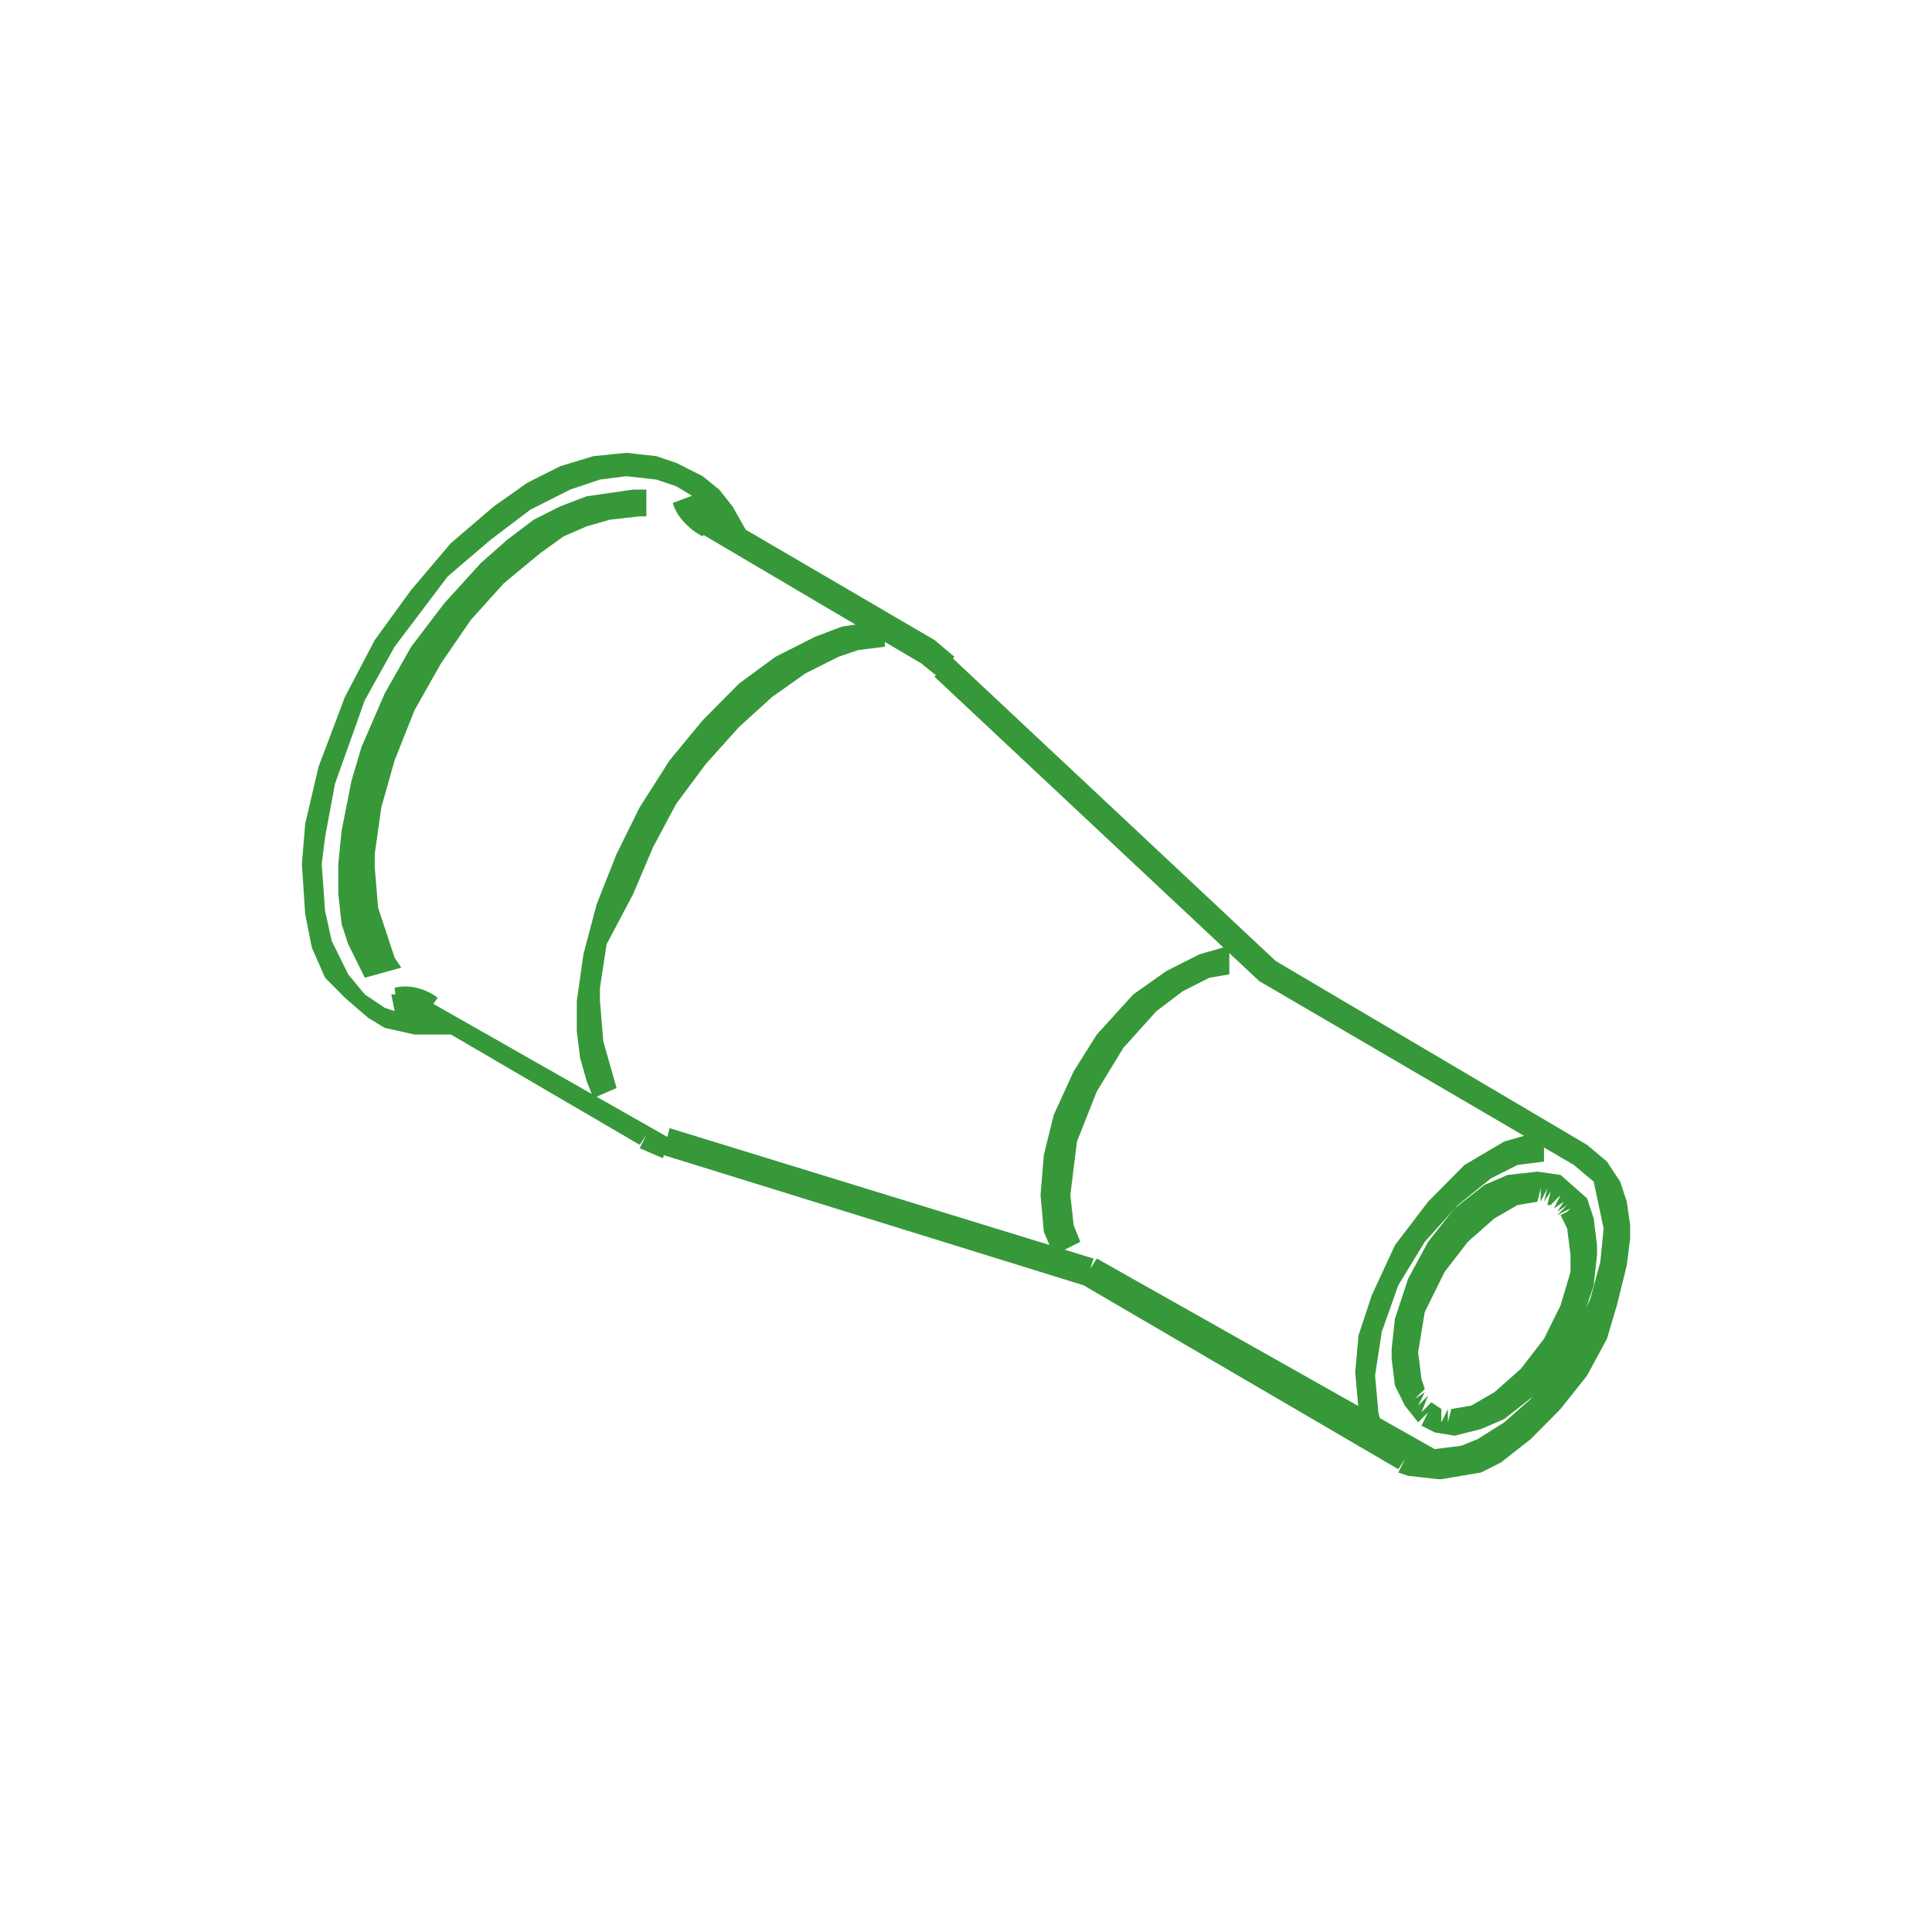 <?xml version="1.0" encoding="UTF-8"?>
<svg width="64px" height="64px" viewBox="0 0 64 64" version="1.1" xmlns="http://www.w3.org/2000/svg" xmlns:xlink="http://www.w3.org/1999/xlink">
    <title>nozzles</title>
    <g id="nozzles" stroke="none" stroke-width="1" fill="none" fill-rule="evenodd">
        <g transform="translate(10, 15)" fill="#379839" fill-rule="nonzero" id="Shape">
            <path d="M37.636,34 L36.648,33.889 L36.319,33.779 L36.539,33.336 L36.319,33.668 L25.895,27.577 L11.96,23.257 L12.18,22.371 L26.224,26.691 L26.115,27.023 L26.334,26.691 L37.526,33.003 L38.404,32.893 L38.953,32.671 L39.83,32.117 L40.708,31.342 L41.476,30.345 L42.135,29.238 L42.683,28.02 L43.012,26.801 L43.122,25.694 L42.793,24.143 L42.135,23.59 L42.135,23.59 L31.711,17.498 L31.93,17.166 L31.711,17.498 L20.958,7.42 L21.506,6.756 L32.259,16.834 L42.574,22.925 L42.574,22.925 L43.232,23.479 L43.671,24.143 L43.89,24.808 L44,25.583 L44,26.026 L43.89,26.912 L43.561,28.241 L43.232,29.349 L42.574,30.567 L41.696,31.674 L40.708,32.671 L39.721,33.446 L39.062,33.779 L37.746,34 L37.636,34 Z M38.185,32.56 L37.526,32.45 L37.087,32.228 L37.307,31.785 L36.978,32.117 L36.539,31.564 L36.209,30.899 L36.1,30.013 L36.1,29.681 L36.209,28.684 L36.648,27.355 L37.307,26.137 L38.185,25.029 L39.172,24.254 L39.94,23.922 L40.928,23.811 L41.696,23.922 L42.574,24.697 L42.793,25.362 L42.903,26.248 L42.903,26.58 L42.793,27.577 L42.354,28.906 L41.696,30.124 L40.818,31.231 L39.83,32.007 L39.062,32.339 L38.185,32.56 Z M37.965,31.674 L37.965,32.117 L38.075,31.674 L38.733,31.564 L39.501,31.121 L40.379,30.345 L41.147,29.349 L41.696,28.241 L42.025,27.134 L42.025,26.58 L41.915,25.694 L41.696,25.251 L41.915,25.14 L42.025,25.029 L41.586,25.251 L41.915,24.919 L41.586,25.14 L41.805,24.808 L41.476,25.029 L41.696,24.586 L41.367,24.919 L41.257,24.919 L41.367,24.476 L41.147,24.808 L41.257,24.365 L41.037,24.808 L41.037,24.365 L40.928,24.808 L40.269,24.919 L39.501,25.362 L38.623,26.137 L37.855,27.134 L37.197,28.463 L36.978,29.792 L37.087,30.678 L37.197,31.01 L36.868,31.342 L37.197,31.121 L36.978,31.564 L37.307,31.231 L37.087,31.785 L37.416,31.453 L37.746,31.674 L37.746,32.117 L37.965,31.674 Z M11.96,23.368 L11.192,23.036 L11.411,22.593 L11.192,22.925 L4.938,19.27 L4.389,19.27 L3.731,19.27 L2.743,19.049 L2.195,18.717 L1.426,18.052 L0.768,17.388 L0.329,16.391 L0.11,15.283 L0,13.622 L0.11,12.293 L0.549,10.41 L1.426,8.085 L2.414,6.202 L3.621,4.541 L4.938,2.99 L6.364,1.772 L7.461,0.997 L8.559,0.443 L9.656,0.111 L10.753,0 L11.741,0.111 L12.399,0.332 L13.277,0.775 L13.825,1.218 L14.264,1.772 L14.703,2.547 L20.958,6.202 L20.738,6.534 L20.958,6.202 L21.616,6.756 L21.067,7.42 L20.519,6.977 L13.387,2.769 C12.948,2.547 12.618,2.104 12.399,1.661 L12.948,1.44 L12.399,1.107 L11.741,0.886 L10.753,0.775 L9.875,0.886 L8.888,1.218 L7.571,1.883 L6.254,2.879 L4.828,4.098 L3.072,6.423 L2.085,8.195 L1.097,10.964 L0.768,12.736 L0.658,13.622 L0.768,15.173 L0.988,16.169 L1.536,17.277 L2.085,17.941 L2.743,18.384 L3.072,18.495 L2.963,17.941 C3.401,17.941 3.95,17.941 4.389,18.274 L12.18,22.704 L11.96,23.368 Z"></path>
            <path d="M35.222,32.45 L35.002,31.674 L34.893,30.456 L35.002,29.238 L35.441,27.909 L36.209,26.248 L37.307,24.808 L38.514,23.59 L39.83,22.814 L40.599,22.593 L41.147,22.593 L41.147,23.479 L40.269,23.59 L39.392,24.033 L38.294,24.919 L37.197,26.137 L36.319,27.577 L35.771,29.127 L35.551,30.567 L35.661,31.785 L35.771,32.228 L35.222,32.45 Z M24.908,26.58 L24.579,25.805 L24.469,24.586 L24.579,23.257 L24.908,21.928 L25.566,20.489 L26.334,19.27 L27.541,17.941 L28.638,17.166 L29.736,16.612 L30.504,16.391 L30.723,16.391 L30.723,17.277 L30.065,17.388 L29.187,17.831 L28.309,18.495 L27.212,19.713 L26.334,21.153 L25.676,22.814 L25.456,24.586 L25.566,25.583 L25.786,26.137 L24.908,26.58 Z M9.656,21.375 L9.436,20.821 L9.217,20.046 L9.107,19.16 L9.107,18.163 L9.327,16.612 L9.766,14.951 L10.424,13.29 L11.192,11.739 L12.18,10.189 L13.277,8.86 L14.484,7.642 L15.691,6.756 L17.007,6.091 L17.885,5.759 L19.312,5.537 L19.312,6.423 L18.434,6.534 L17.776,6.756 L16.678,7.309 L15.581,8.085 L14.484,9.081 L13.387,10.3 L12.399,11.629 L11.631,13.068 L10.973,14.619 L10.095,16.28 L9.875,17.72 L9.875,18.163 L9.985,19.492 L10.424,21.042 L9.656,21.375 Z M2.085,17.388 L1.536,16.28 L1.317,15.616 L1.207,14.619 L1.207,13.622 L1.317,12.515 L1.646,10.853 L1.975,9.746 L2.743,7.974 L3.621,6.423 L4.718,4.984 L5.925,3.655 L6.803,2.879 L7.681,2.215 L8.559,1.772 L9.436,1.44 L10.973,1.218 L11.192,1.218 L11.411,1.218 L11.411,2.104 L11.192,2.104 L10.204,2.215 L9.436,2.436 L8.668,2.769 L7.9,3.322 L6.693,4.319 L5.596,5.537 L4.608,6.977 L3.731,8.528 L3.072,10.189 L2.633,11.739 L2.414,13.29 L2.414,13.733 L2.524,15.062 L3.072,16.723 L3.292,17.055 L2.085,17.388 Z"></path>
            <path d="M3.95,18.827 C3.731,18.717 3.401,18.606 3.182,18.606 L3.072,17.72 C3.511,17.609 4.06,17.72 4.499,18.052 L3.95,18.827 Z M13.277,2.769 C12.838,2.547 12.399,2.104 12.289,1.661 L13.167,1.329 C13.277,1.55 13.496,1.772 13.716,1.883 L13.277,2.769 Z"></path>
        </g>
    </g>
</svg>
